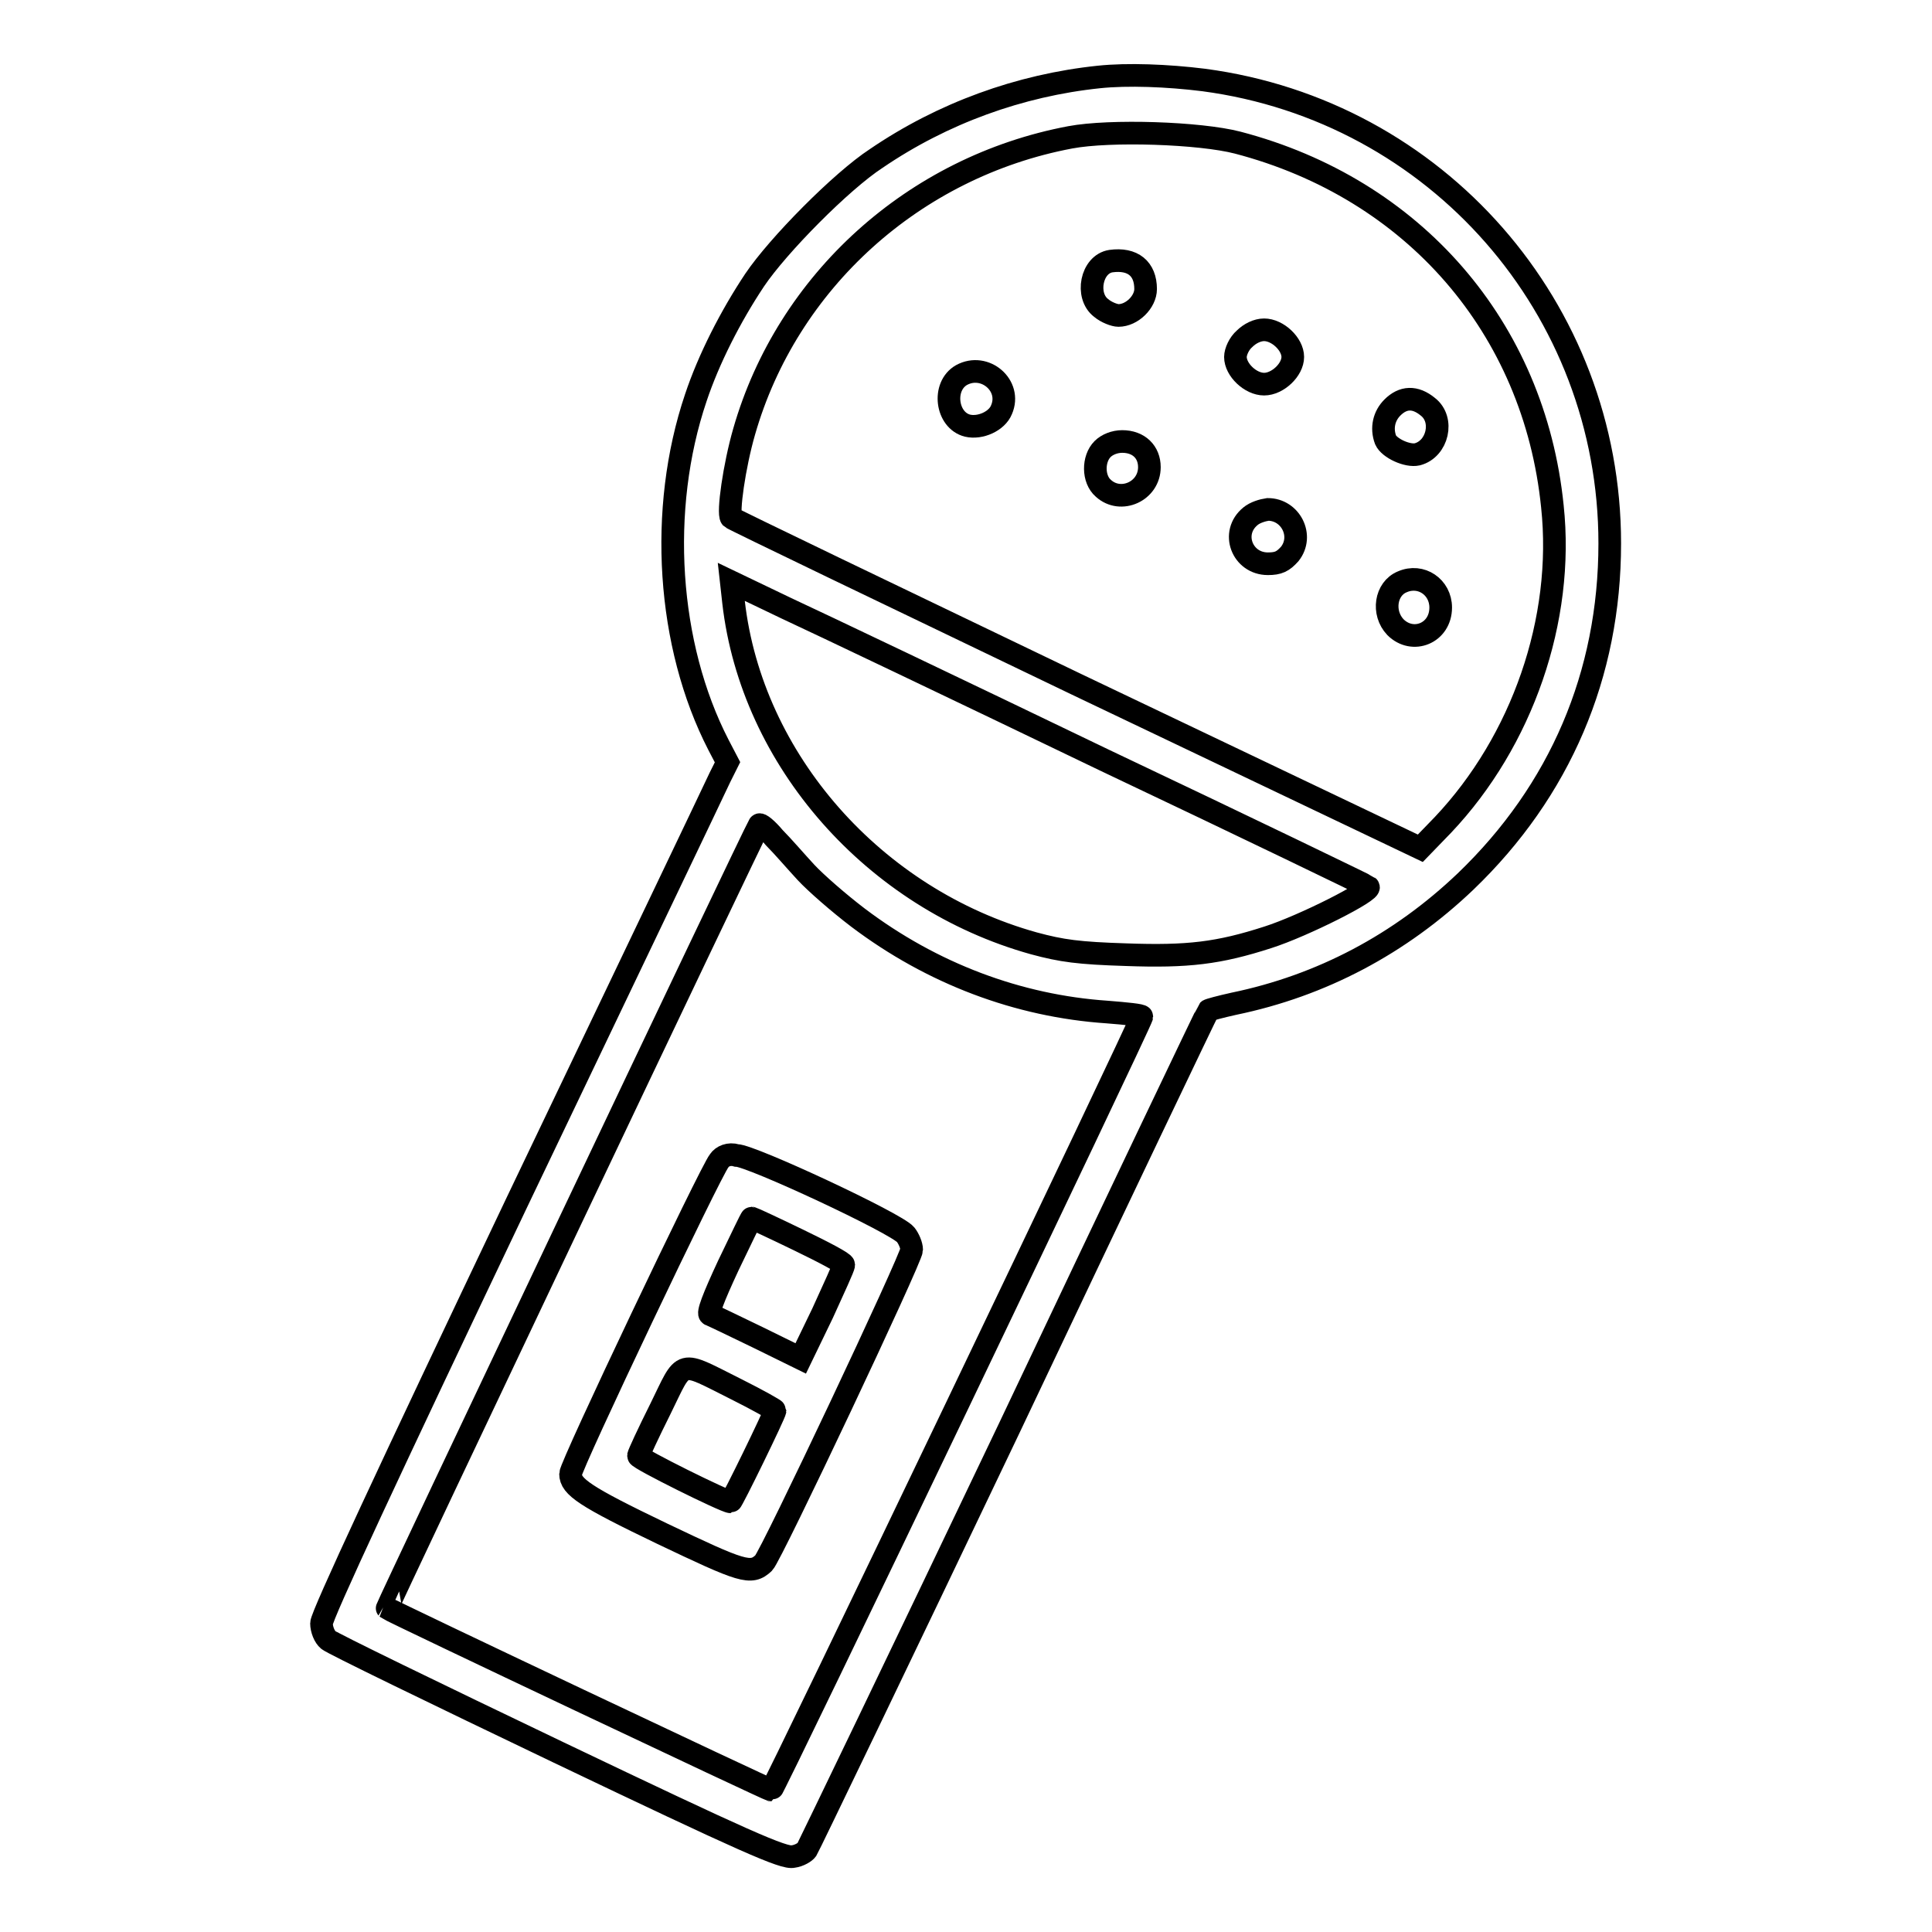 <?xml version="1.0" encoding="utf-8"?>
<!-- Svg Vector Icons : http://www.onlinewebfonts.com/icon -->
<!DOCTYPE svg PUBLIC "-//W3C//DTD SVG 1.1//EN" "http://www.w3.org/Graphics/SVG/1.1/DTD/svg11.dtd">
<svg version="1.1" xmlns="http://www.w3.org/2000/svg" xmlns:xlink="http://www.w3.org/1999/xlink" x="0px" y="0px" viewBox="0 0 256 256" enable-background="new 0 0 256 256" xml:space="preserve">
<g><g><g><path stroke-width="3" fill-opacity="0" stroke="#000000"  d="M145.6,10.2c-10.5,1.1-20.7,4.8-29.5,10.8c-4.6,3-13,11.5-16.1,16.1c-3.2,4.8-6.1,10.5-7.8,15.6c-5,14.8-3.8,32.8,3,46l1.2,2.3l-1,2c-0.5,1.1-12.6,26.4-26.9,56.3c-17,35.7-25.9,54.8-25.9,55.8c0,0.8,0.4,1.8,0.9,2.2c0.4,0.4,14.2,7.1,30.5,14.9c24.7,11.8,29.9,14.1,31.1,13.8c0.8-0.1,1.6-0.6,1.8-0.9c0.2-0.3,12.3-25.4,26.8-55.8c14.4-30.4,26.3-55.3,26.4-55.4c0.1-0.1,1.6-0.5,3.4-0.9c11.6-2.4,22-7.9,30.7-16.2c12.5-12,19.1-27.4,19.1-44.8c0-31.1-22.9-57.3-53.8-61.4C154.7,10,149.4,9.8,145.6,10.2z M164,18.9c23.3,6.1,39.3,24.5,41.7,48.2c1.6,15-4,31.1-14.5,42.2l-3,3.1l-45.5-21.7c-25-12-45.6-21.9-45.8-22.1c-0.5-0.6,0.4-6.9,1.7-11.4c5.7-19.9,22.5-35.1,43.2-39C147.1,17.2,159,17.6,164,18.9z M146.3,100.7c19.2,9.1,34.9,16.7,35,16.8c0.7,0.5-8.6,5.2-13.3,6.7c-6.5,2.1-10.6,2.6-18.8,2.3c-6.3-0.2-8.5-0.5-12.2-1.5c-21.2-5.9-37.4-24.3-39.8-45.2l-0.3-2.7l7.3,3.5C108.3,82.5,127.2,91.5,146.3,100.7z M106.8,115.6c1.3,1.4,4.4,4.1,6.9,6c9.8,7.4,21.2,11.7,33,12.5c2.5,0.2,4.6,0.4,4.6,0.6c0,0.6-48.8,102.5-49.1,102.5s-50.4-23.7-50.9-24.1c-0.1-0.1,48.6-102.7,49.3-103.8c0.1-0.2,1,0.5,2,1.7C103.7,112.1,105.5,114.2,106.8,115.6z"/><path stroke-width="3" fill-opacity="0" stroke="#000000"  d="M147.2,34.6c-2.6,0.4-3.4,4.6-1.3,6.2c0.7,0.6,1.8,1,2.3,1c1.8,0,3.6-1.8,3.6-3.5C151.8,35.6,150.1,34.2,147.2,34.6z"/><path stroke-width="3" fill-opacity="0" stroke="#000000"  d="M164.9,44.9c-0.7,0.6-1.2,1.7-1.2,2.4c0,1.7,2,3.6,3.8,3.6s3.8-1.9,3.8-3.6c0-1.7-2-3.6-3.8-3.6C166.6,43.7,165.6,44.2,164.9,44.9z"/><path stroke-width="3" fill-opacity="0" stroke="#000000"  d="M127.4,49.7c-2.6,1.5-2,6,0.8,6.7c1.7,0.4,3.9-0.6,4.5-2.1C134.1,51.1,130.5,48,127.4,49.7z"/><path stroke-width="3" fill-opacity="0" stroke="#000000"  d="M184.5,54c-1.1,1.1-1.5,2.7-0.9,4.3c0.5,1.1,2.9,2.2,4.2,1.9c2.7-0.7,3.6-4.6,1.4-6.3C187.5,52.5,185.9,52.6,184.5,54z"/><path stroke-width="3" fill-opacity="0" stroke="#000000"  d="M146.1,59.5c-1.3,1.3-1.3,4,0.1,5.2c2.3,2.1,6.1,0.4,6.1-2.8c0-2-1.4-3.4-3.6-3.4C147.7,58.5,146.7,58.9,146.1,59.5z"/><path stroke-width="3" fill-opacity="0" stroke="#000000"  d="M165.7,68.4c-2.7,2.2-1.1,6.3,2.3,6.3c1.4,0,2-0.3,2.9-1.3c1.9-2.4,0.1-5.9-2.9-5.9C167.3,67.6,166.3,67.9,165.7,68.4z"/><path stroke-width="3" fill-opacity="0" stroke="#000000"  d="M185.8,77.1c-2.2,0.9-2.7,4.1-0.9,6c2.3,2.3,6,0.8,6-2.6C190.9,77.8,188.3,76,185.8,77.1z"/><path stroke-width="3" fill-opacity="0" stroke="#000000"  d="M95.3,153.8c-1.1,1.3-19.7,40.4-19.7,41.5c0,1.7,1.9,3,12.1,7.9c10.7,5.1,11.8,5.5,13.5,3.9c1-1,19.6-40.4,19.6-41.5c0-0.6-0.4-1.5-0.8-2c-1.2-1.5-20.5-10.5-22.4-10.5C96.6,152.8,95.7,153.2,95.3,153.8z M105.8,164.3c3.3,1.6,6,3,6,3.3s-1.3,3.1-2.8,6.4l-2.9,6l-5.7-2.8c-3.1-1.5-6-2.9-6.3-3c-0.4-0.1,0.4-2.2,2.4-6.5c1.7-3.5,3-6.3,3.1-6.3C99.7,161.4,102.5,162.7,105.8,164.3z M97.6,184.1c2.8,1.4,5.1,2.7,5.1,2.8c0,0.4-5.7,12.1-5.9,12.1c-0.7,0-12.2-5.7-12.2-6.1c0-0.2,1.3-3,2.9-6.2C90.8,180,89.8,180.2,97.6,184.1z"/></g></g></g>
</svg>